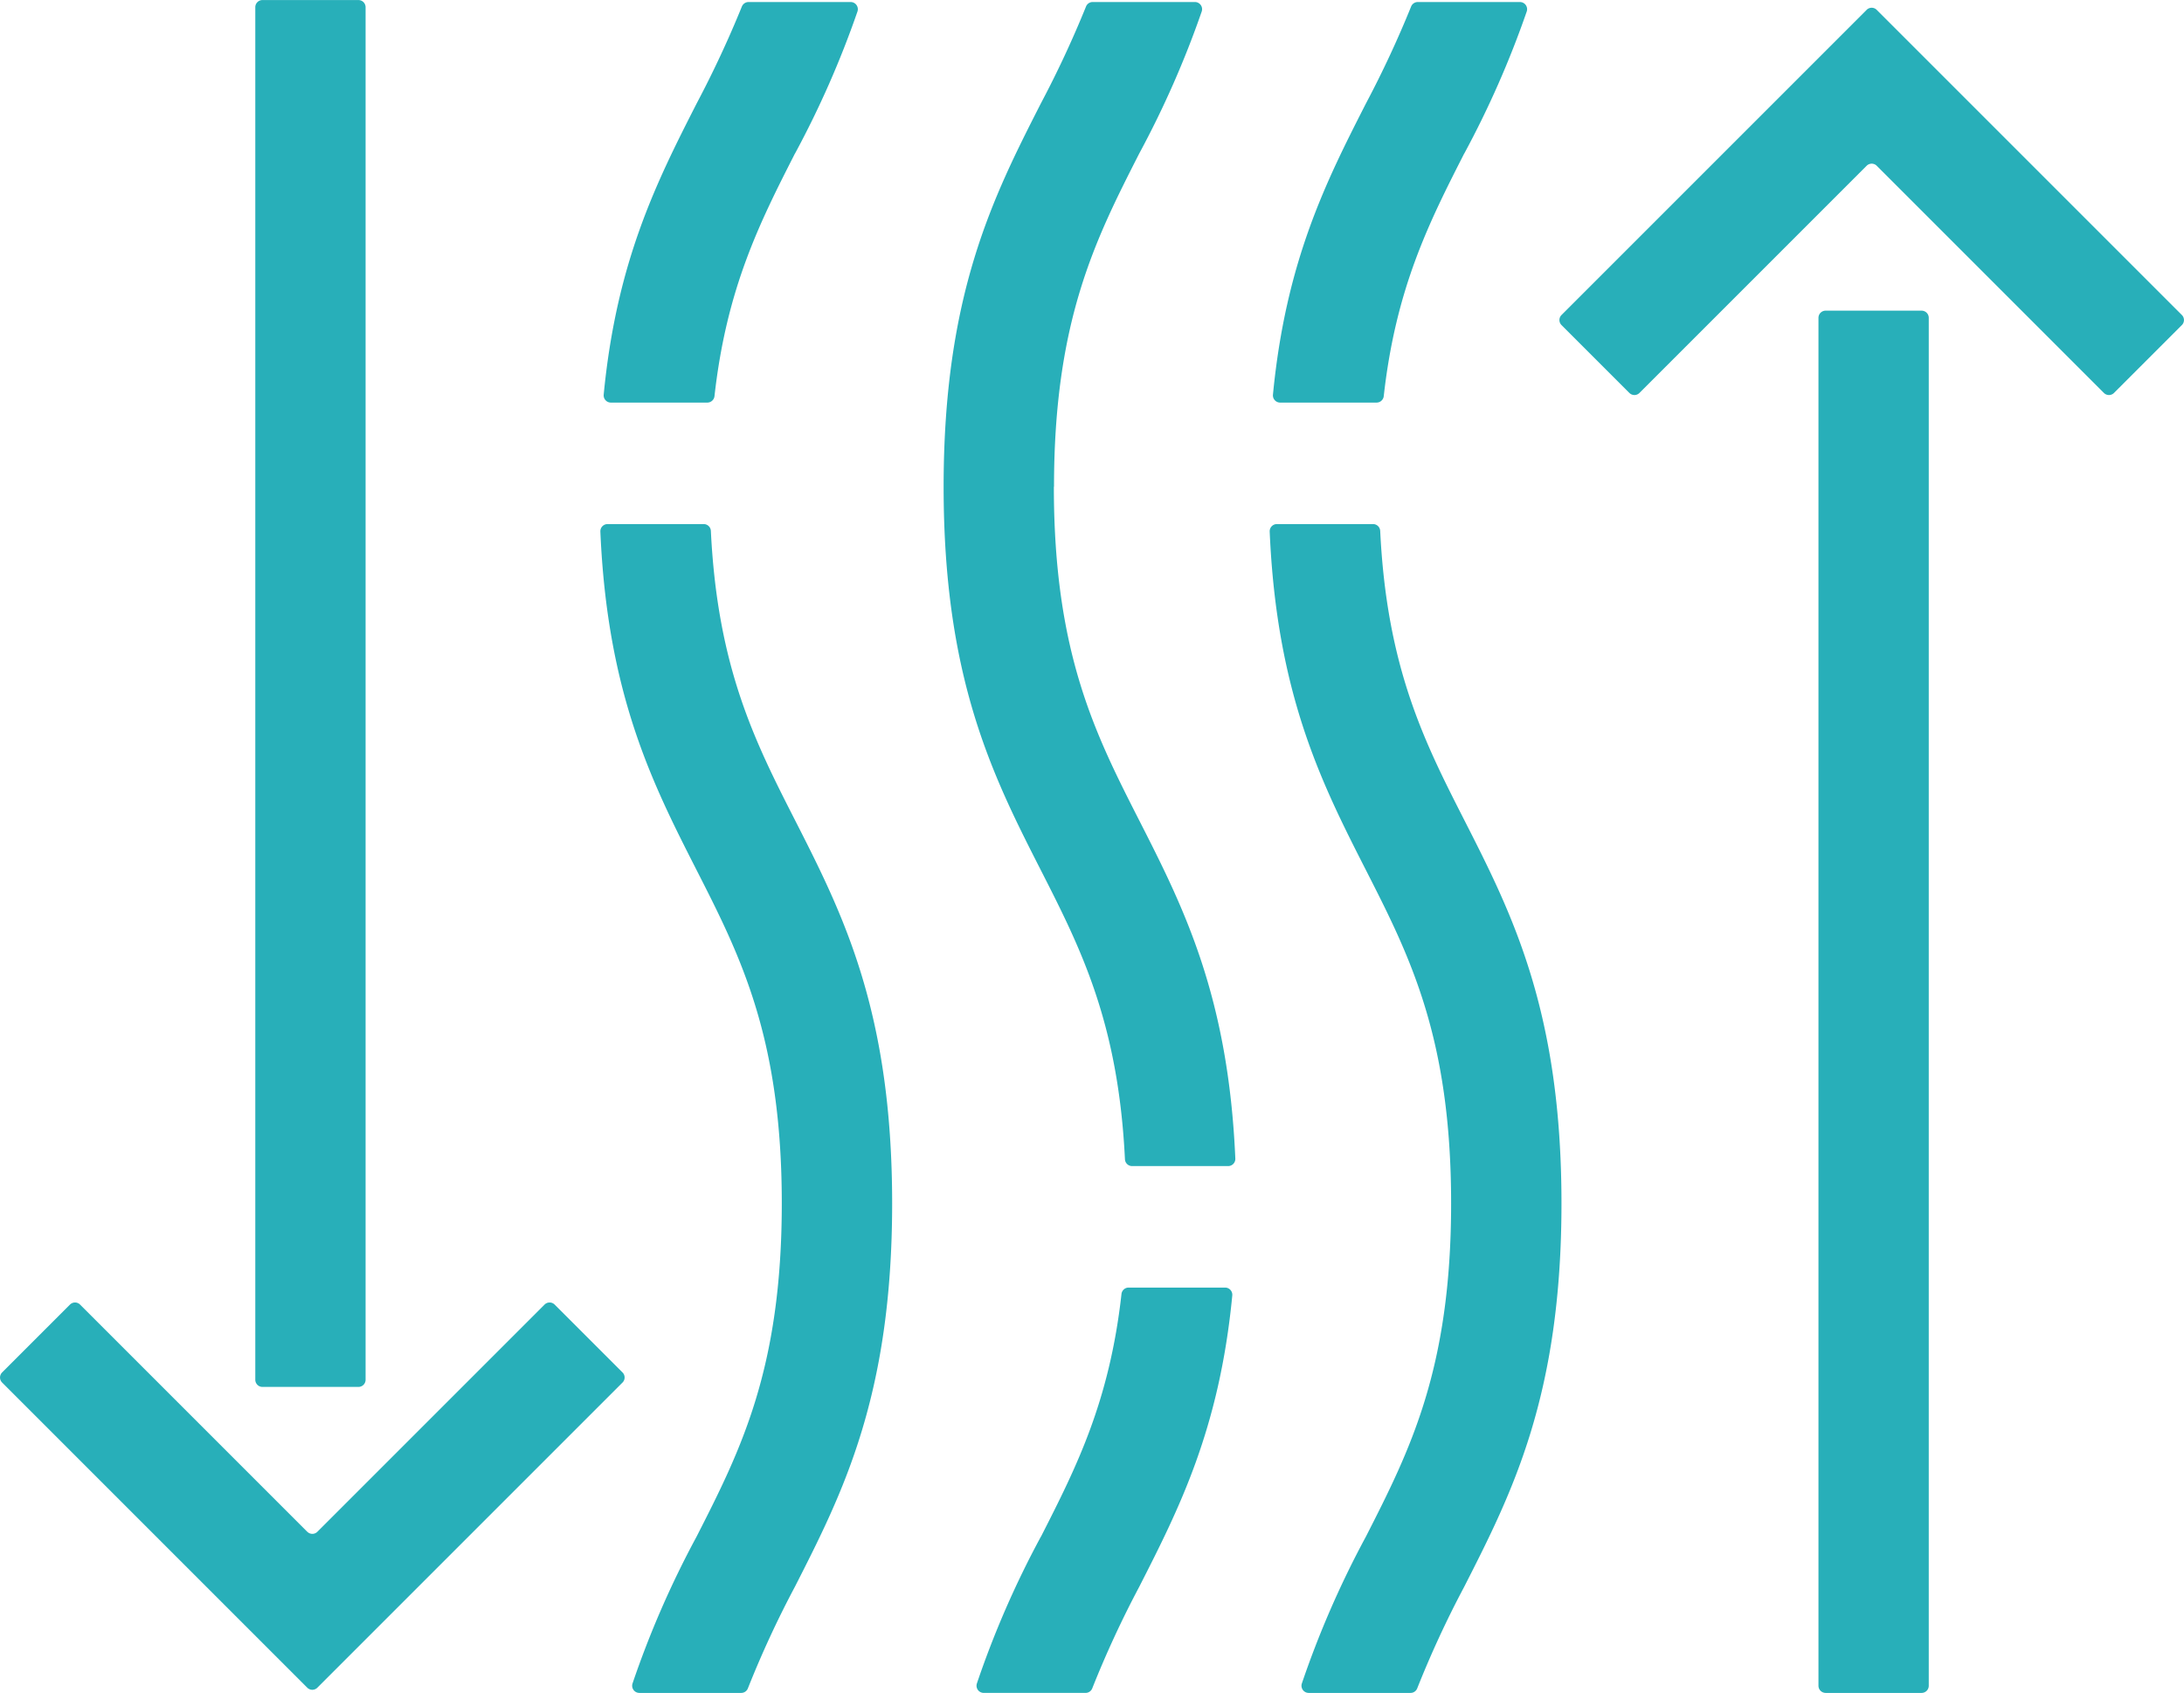 <svg xmlns="http://www.w3.org/2000/svg" width="130" height="100.77" viewBox="0 0 130 100.77">
  <g id="reason_illust01" transform="translate(7681.649 -1367.458)">
    <path id="パス_777" data-name="パス 777" d="M1859.309,188.613c0-9.874,2.464-14.713,5.071-19.836a57.568,57.568,0,0,0,3.723-8.463.428.428,0,0,0-.408-.558h-6.083a.427.427,0,0,0-.4.273,62.435,62.435,0,0,1-2.689,5.769c-2.844,5.588-5.785,11.365-5.785,22.814s2.94,17.229,5.785,22.817c2.366,4.647,4.612,9.062,5.008,17.21a.426.426,0,0,0,.424.408h5.719a.428.428,0,0,0,.427-.446c-.418-9.718-3.113-15.011-5.73-20.15-2.607-5.123-5.071-9.962-5.071-19.838Zm-.78,62.491a56.218,56.218,0,0,0-3.813,8.747.428.428,0,0,0,.407.555h6.064a.426.426,0,0,0,.4-.276,60.892,60.892,0,0,1,2.8-6.05c2.35-4.614,4.768-9.363,5.533-17.333a.429.429,0,0,0-.427-.468h-5.744a.429.429,0,0,0-.424.383c-.719,6.439-2.711,10.353-4.792,14.442Zm-43.67-.29-13.523-13.523a.424.424,0,0,0-.6,0l-4.04,4.04a.424.424,0,0,0,0,.6l18.164,18.165a.424.424,0,0,0,.6,0l18.165-18.165a.424.424,0,0,0,0-.6l-4.04-4.04a.424.424,0,0,0-.6,0l-13.523,13.523a.424.424,0,0,1-.6,0m3.042-91.175h-5.711a.427.427,0,0,0-.427.427v81.7a.427.427,0,0,0,.427.427h5.711a.427.427,0,0,0,.427-.427v-81.7a.427.427,0,0,0-.427-.427Zm65.825,9.136a57.16,57.16,0,0,0,3.72-8.46.428.428,0,0,0-.408-.558h-6.078a.426.426,0,0,0-.4.273,62.5,62.5,0,0,1-2.689,5.769c-2.35,4.614-4.767,9.365-5.533,17.333a.429.429,0,0,0,.427.468h5.744a.429.429,0,0,0,.424-.383c.719-6.439,2.708-10.353,4.789-14.442m-5.432,22.057h-5.719a.428.428,0,0,0-.427.446c.418,9.718,3.113,15.011,5.728,20.15,2.609,5.123,5.071,9.962,5.071,19.838s-2.462,14.713-5.071,19.836a56.883,56.883,0,0,0-3.816,8.75.428.428,0,0,0,.407.555h6.064a.426.426,0,0,0,.4-.276,60.236,60.236,0,0,1,2.8-6.05c2.844-5.588,5.785-11.365,5.785-22.814s-2.94-17.229-5.785-22.817c-2.366-4.644-4.609-9.059-5.005-17.21a.427.427,0,0,0-.424-.408Zm-39.841,0h-5.719a.428.428,0,0,0-.427.446c.418,9.718,3.113,15.011,5.728,20.15,2.609,5.123,5.071,9.962,5.071,19.838s-2.462,14.713-5.071,19.836a56.883,56.883,0,0,0-3.816,8.75.428.428,0,0,0,.407.555h6.064a.426.426,0,0,0,.4-.276,60.236,60.236,0,0,1,2.8-6.05c2.845-5.588,5.785-11.365,5.785-22.814s-2.94-17.229-5.785-22.817c-2.366-4.644-4.609-9.059-5.005-17.21a.427.427,0,0,0-.424-.408m5.432-22.057a57.135,57.135,0,0,0,3.72-8.46.428.428,0,0,0-.407-.558h-6.078a.429.429,0,0,0-.4.273,63.221,63.221,0,0,1-2.692,5.769c-2.347,4.614-4.765,9.365-5.531,17.333a.429.429,0,0,0,.427.468h5.744a.429.429,0,0,0,.424-.383c.719-6.439,2.708-10.353,4.789-14.442m63.793-8.553-18.164,18.164a.424.424,0,0,0,0,.6l4.04,4.04a.424.424,0,0,0,.6,0l13.523-13.523a.424.424,0,0,1,.6,0l13.523,13.523a.424.424,0,0,0,.6,0l4.04-4.04a.424.424,0,0,0,0-.6l-18.164-18.164a.424.424,0,0,0-.6,0m-2.44,100.185h5.711a.427.427,0,0,0,.427-.427V178.555a.427.427,0,0,0-.427-.427h-5.711a.427.427,0,0,0-.427.427v81.424a.427.427,0,0,0,.427.427" transform="translate(-9478.219 1207.822)" fill="#28afb9"/>
  </g>
</svg>

